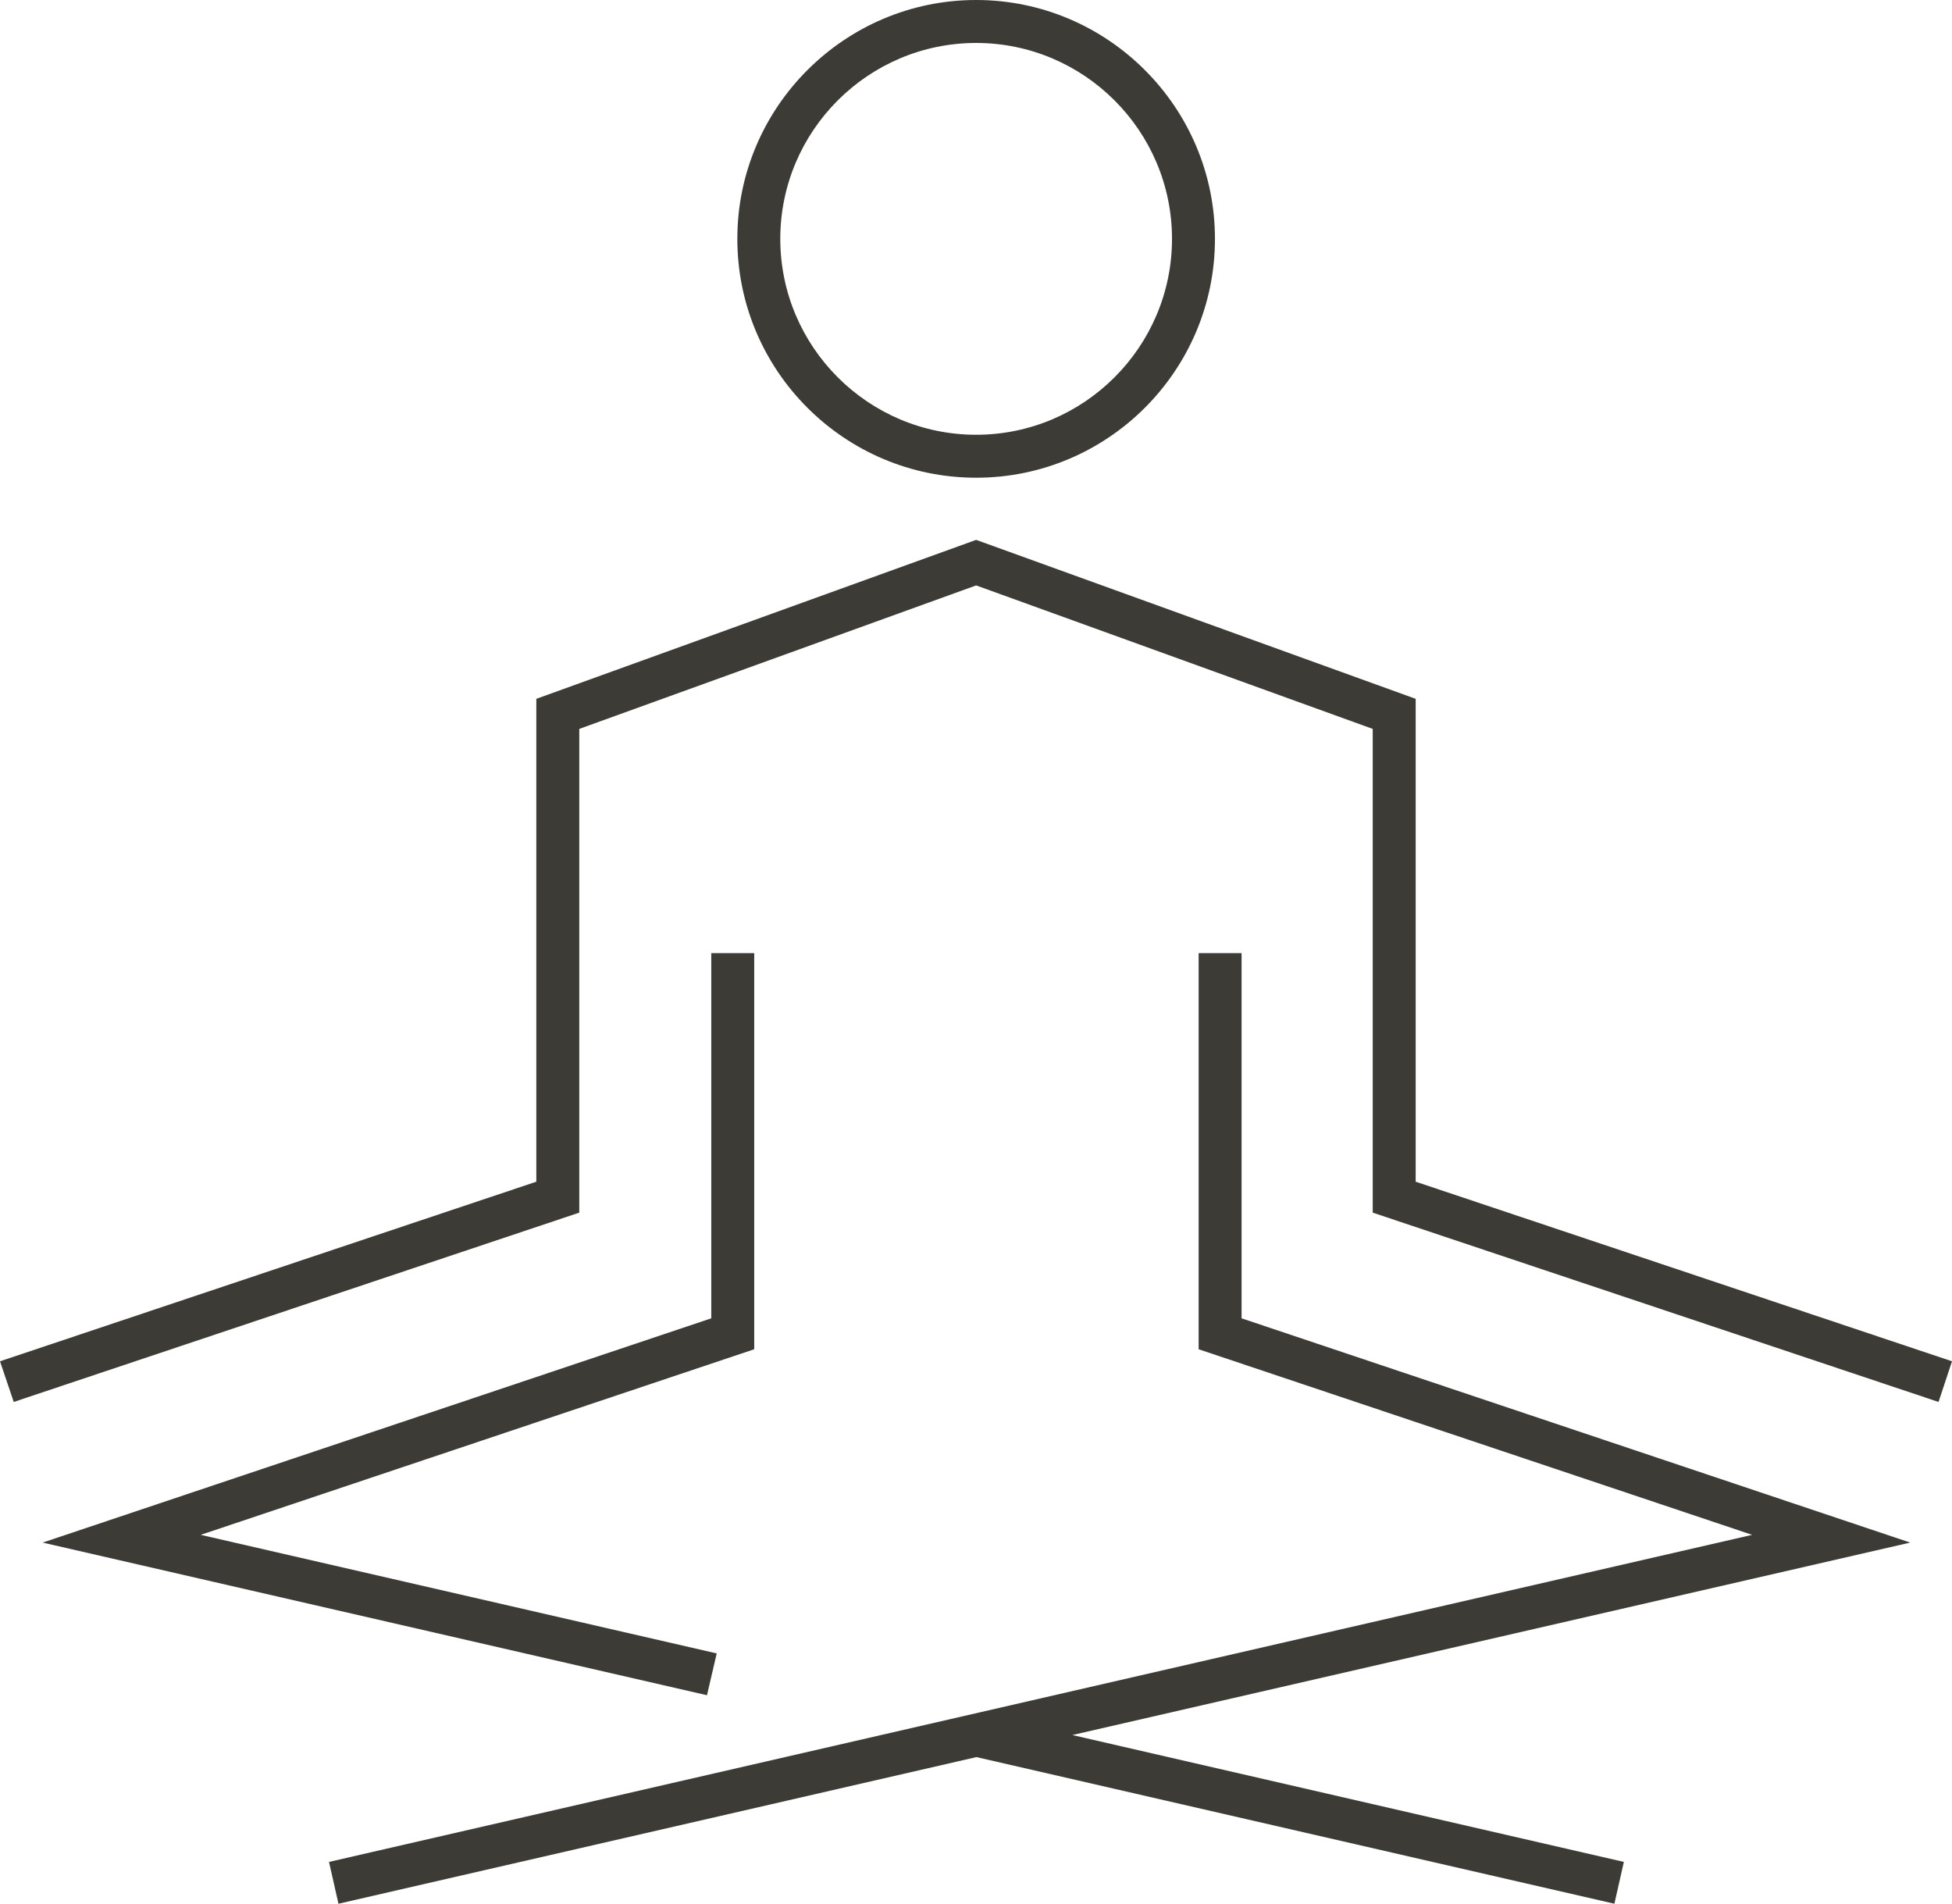 <?xml version="1.0" encoding="UTF-8"?>
<svg id="Capa_1" data-name="Capa 1" xmlns="http://www.w3.org/2000/svg" viewBox="0 0 68.17 66.47">
  <defs>
    <style>
      .cls-1 {
        fill: #3d3b36;
      }
    </style>
  </defs>
  <path class="cls-1" d="M34.09,16.68c4.6,0,8.34-3.74,8.34-8.34S38.68,0,34.09,0s-8.34,3.74-8.34,8.34,3.74,8.34,8.34,8.34ZM34.09,1.5c3.77,0,6.84,3.07,6.84,6.84s-3.07,6.84-6.84,6.84-6.84-3.07-6.84-6.84,3.07-6.84,6.84-6.84Z"/>
  <polygon class="cls-1" points="49.44 24.4 34.09 18.85 18.73 24.4 18.73 41.26 0 47.53 .48 48.95 20.23 42.34 20.23 25.45 34.09 20.44 47.94 25.45 47.94 42.34 67.7 48.95 68.17 47.53 49.44 41.26 49.44 24.4"/>
  <polygon class="cls-1" points="24.84 46.03 1.49 53.86 24.69 59.19 25.03 57.73 7.01 53.59 26.34 47.11 26.34 33.28 24.84 33.28 24.84 46.03"/>
  <polygon class="cls-1" points="11.82 66.47 34.1 61.35 56.38 66.47 56.71 65.01 37.45 60.58 66.71 53.86 43.36 46.03 43.36 33.28 41.86 33.28 41.86 47.11 61.19 53.59 11.49 65.01 11.82 66.47"/>
</svg>